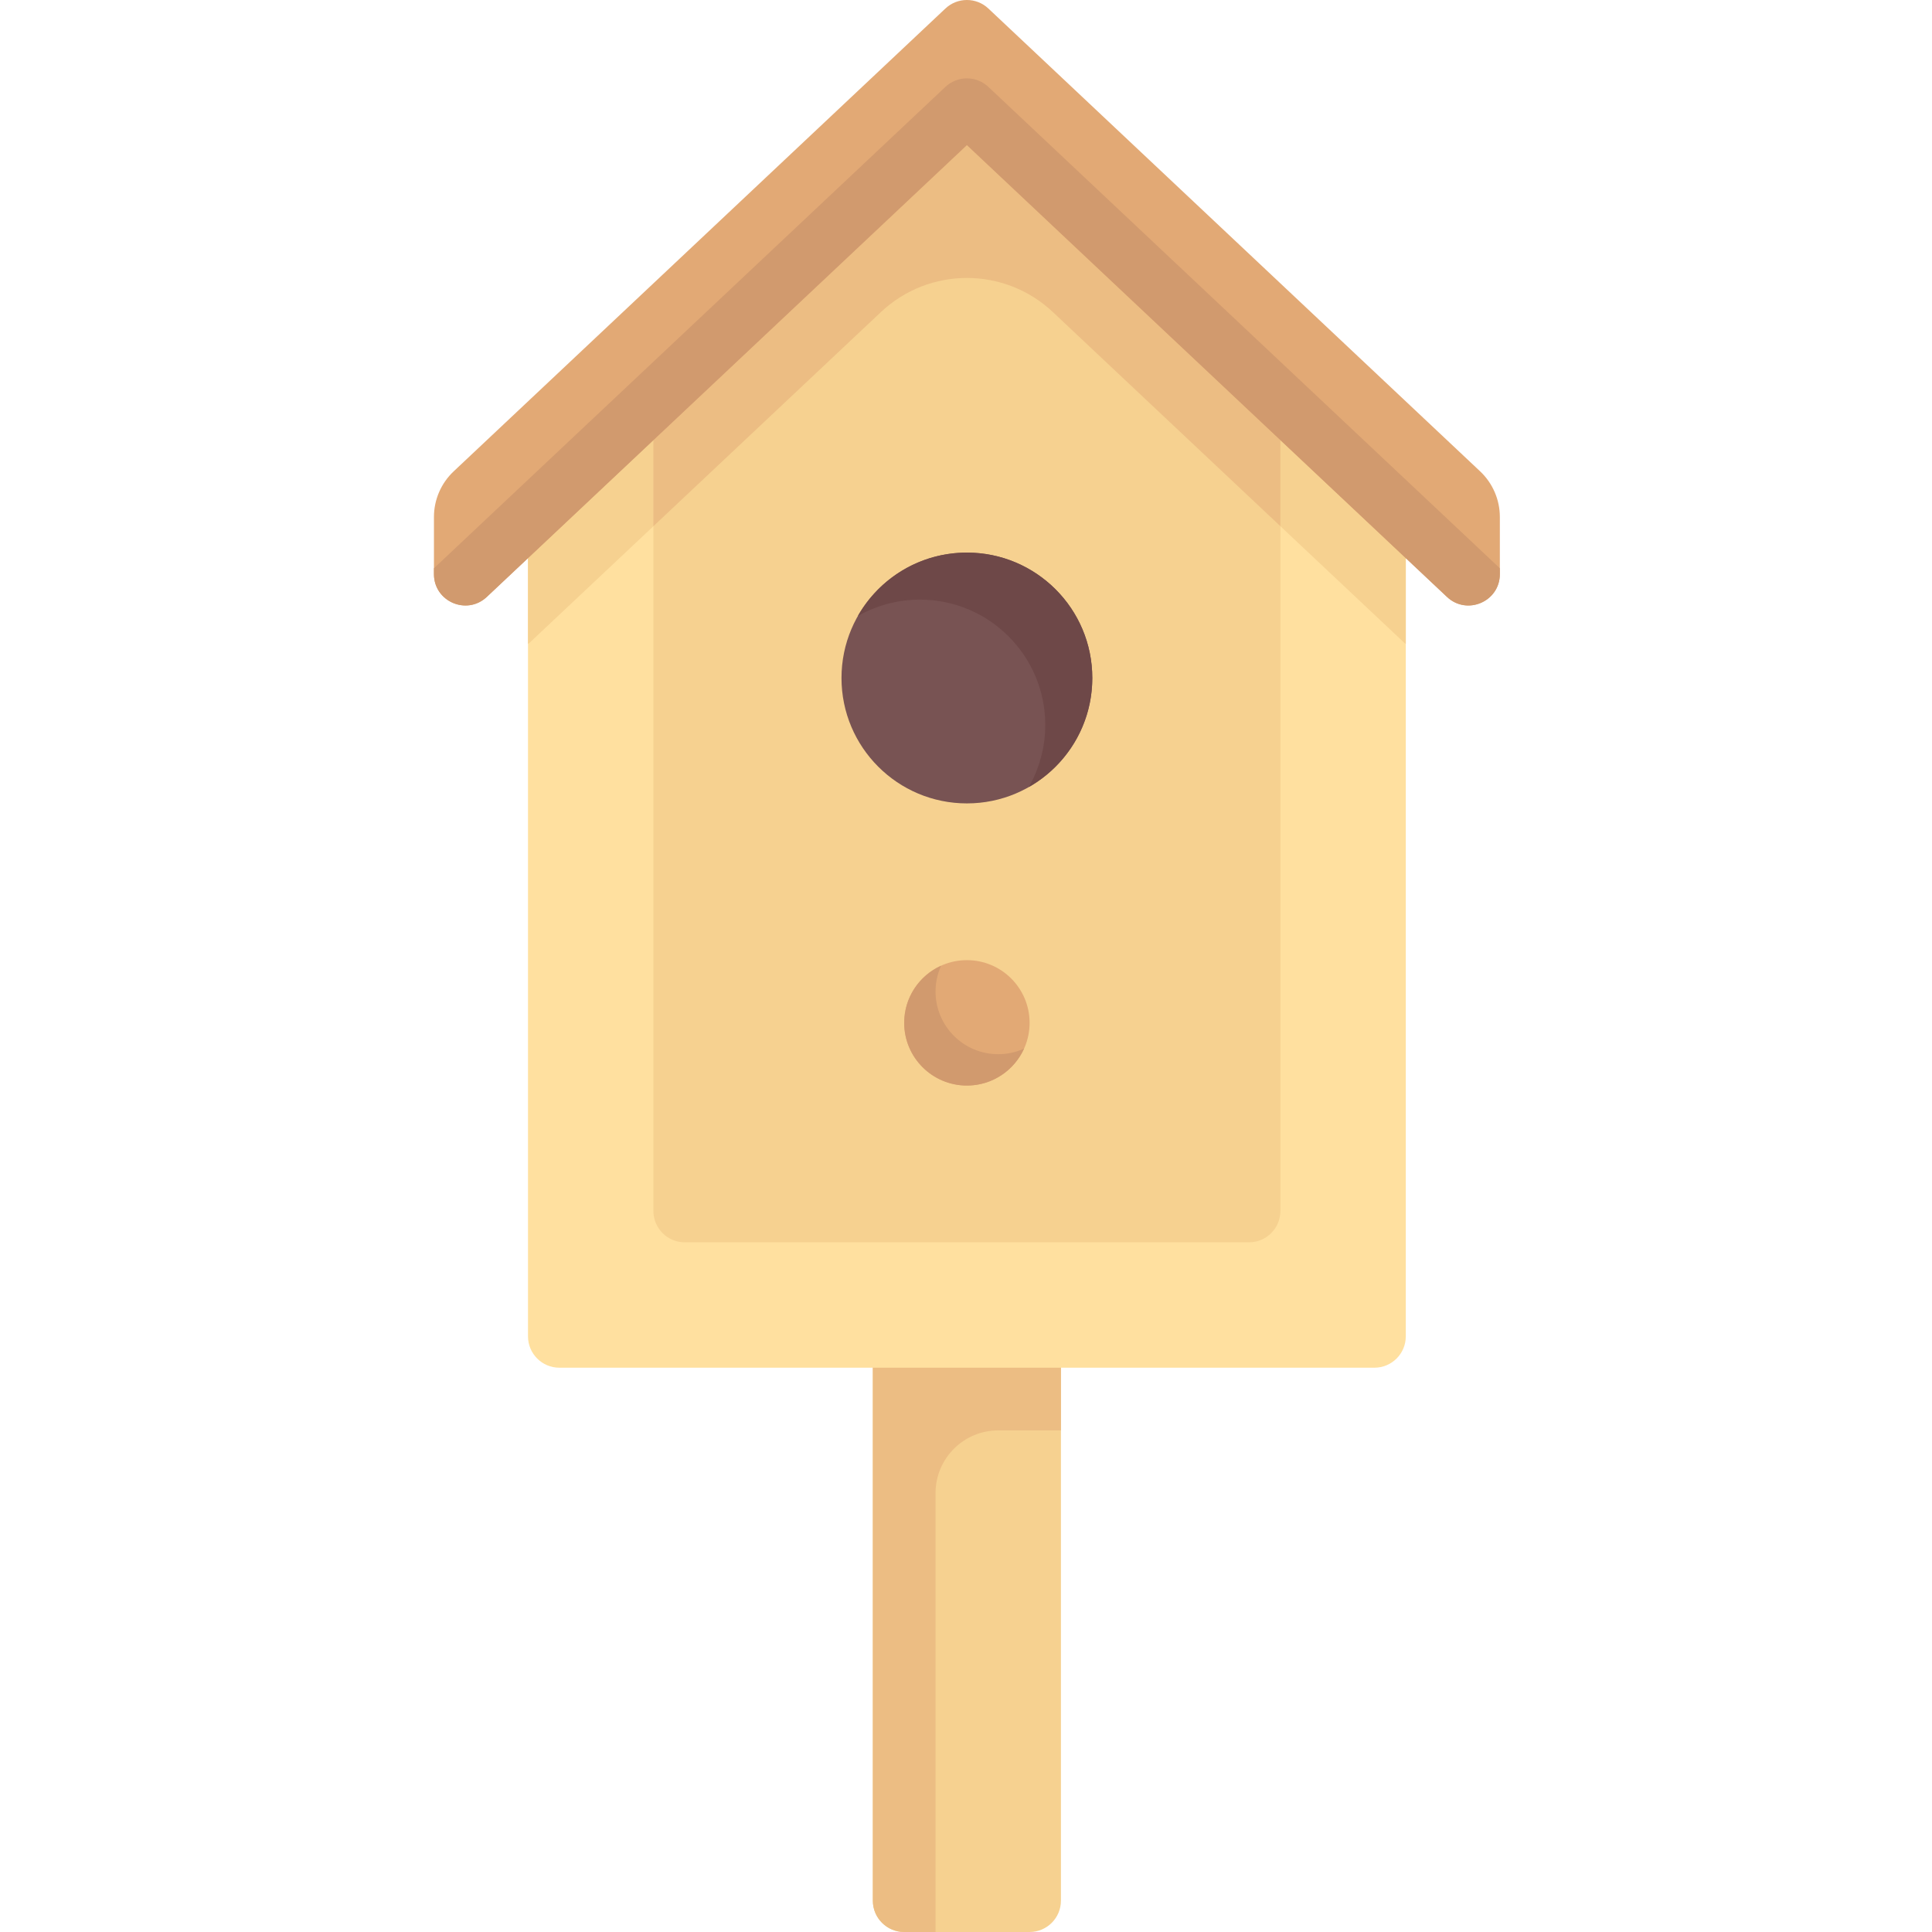 <svg height="512pt" viewBox="-115 0 512 512.001" width="512pt" xmlns="http://www.w3.org/2000/svg"><path d="m116.312 329.223v174.469c0 4.59 3.723 8.309 8.309 8.309h33.234c4.586 0 8.305-3.719 8.305-8.309v-174.469zm0 0" fill="#f6d190"/><path d="m149.547 379.07h16.613v-49.848h-49.848v174.469c0 4.59 3.723 8.309 8.309 8.309h8.309v-116.312c0-9.176 7.438-16.617 16.617-16.617zm0 0" fill="#ecbd83"/><path d="m249.242 362.457h-216.008c-4.59 0-8.309-3.723-8.309-8.309v-216.012l116.312-108.004 116.312 108.004v216.008c0 4.59-3.719 8.312-8.309 8.312zm0 0" fill="#ffe09f"/><path d="m24.926 138.137v32.516c.148-.133.32-.227.465-.363l115.848-109.031 115.848 109.031c.145.137.316.23.465.363v-32.516l-116.312-108.004zm0 0" fill="#f6d190"/><path d="m141.238 30.133-83.082 77.145v213.637c0 4.586 3.719 8.309 8.309 8.309h149.543c4.59 0 8.309-3.723 8.309-8.309v-213.637zm0 0" fill="#f6d190"/><path d="m58.156 139.453 60.305-56.758c12.797-12.043 32.758-12.043 45.555 0l60.305 56.758v-32.176l-83.082-77.145-83.082 77.145zm0 0" fill="#ecbd83"/><path d="m135.543 2.258-130.312 122.652c-3.336 3.137-5.23 7.516-5.23 12.098v15.133c0 7.281 8.699 11.039 14.004 6.051l127.234-119.754 127.234 119.754c5.301 4.988 14.004 1.23 14.004-6.051v-15.133c0-4.582-1.895-8.961-5.23-12.102l-130.316-122.648c-3.195-3.012-8.188-3.012-11.387 0zm0 0" fill="#e2a975"/><path d="m157.855 271.066c0 9.176-7.441 16.617-16.617 16.617s-16.617-7.441-16.617-16.617c0-9.176 7.441-16.617 16.617-16.617s16.617 7.441 16.617 16.617zm0 0" fill="#e2a975"/><path d="m0 150.598v1.543c0 7.281 8.699 11.039 14.004 6.051l127.234-119.754 127.234 119.754c5.305 4.988 14.004 1.23 14.004-6.051v-1.543l-135.547-127.57c-3.195-3.012-8.188-3.012-11.387 0zm0 0" fill="#d19a6e"/><path d="m174.469 179.676c0 18.355-14.879 33.234-33.23 33.234-18.355 0-33.234-14.879-33.234-33.234 0-18.352 14.879-33.23 33.234-33.23 18.352 0 33.23 14.879 33.23 33.23zm0 0" fill="#785353"/><path d="m141.238 146.445c-12.391 0-23.191 6.762-28.906 16.812 4.84-2.75 10.48-4.352 16.445-4.352 18.352 0 33.23 14.879 33.23 33.23 0 5.965-1.609 11.598-4.359 16.441 10.051-5.719 16.82-16.512 16.82-28.902 0-18.352-14.879-33.23-33.23-33.23zm0 0" fill="#6e4848"/><path d="m149.547 279.375c-9.18 0-16.617-7.441-16.617-16.617 0-2.434.527-4.754 1.473-6.84-5.773 2.605-9.781 8.406-9.781 15.148 0 9.176 7.441 16.617 16.617 16.617 6.742 0 12.543-4.016 15.148-9.785-2.086.941-4.406 1.477-6.84 1.477zm0 0" fill="#d19a6e"/></svg>